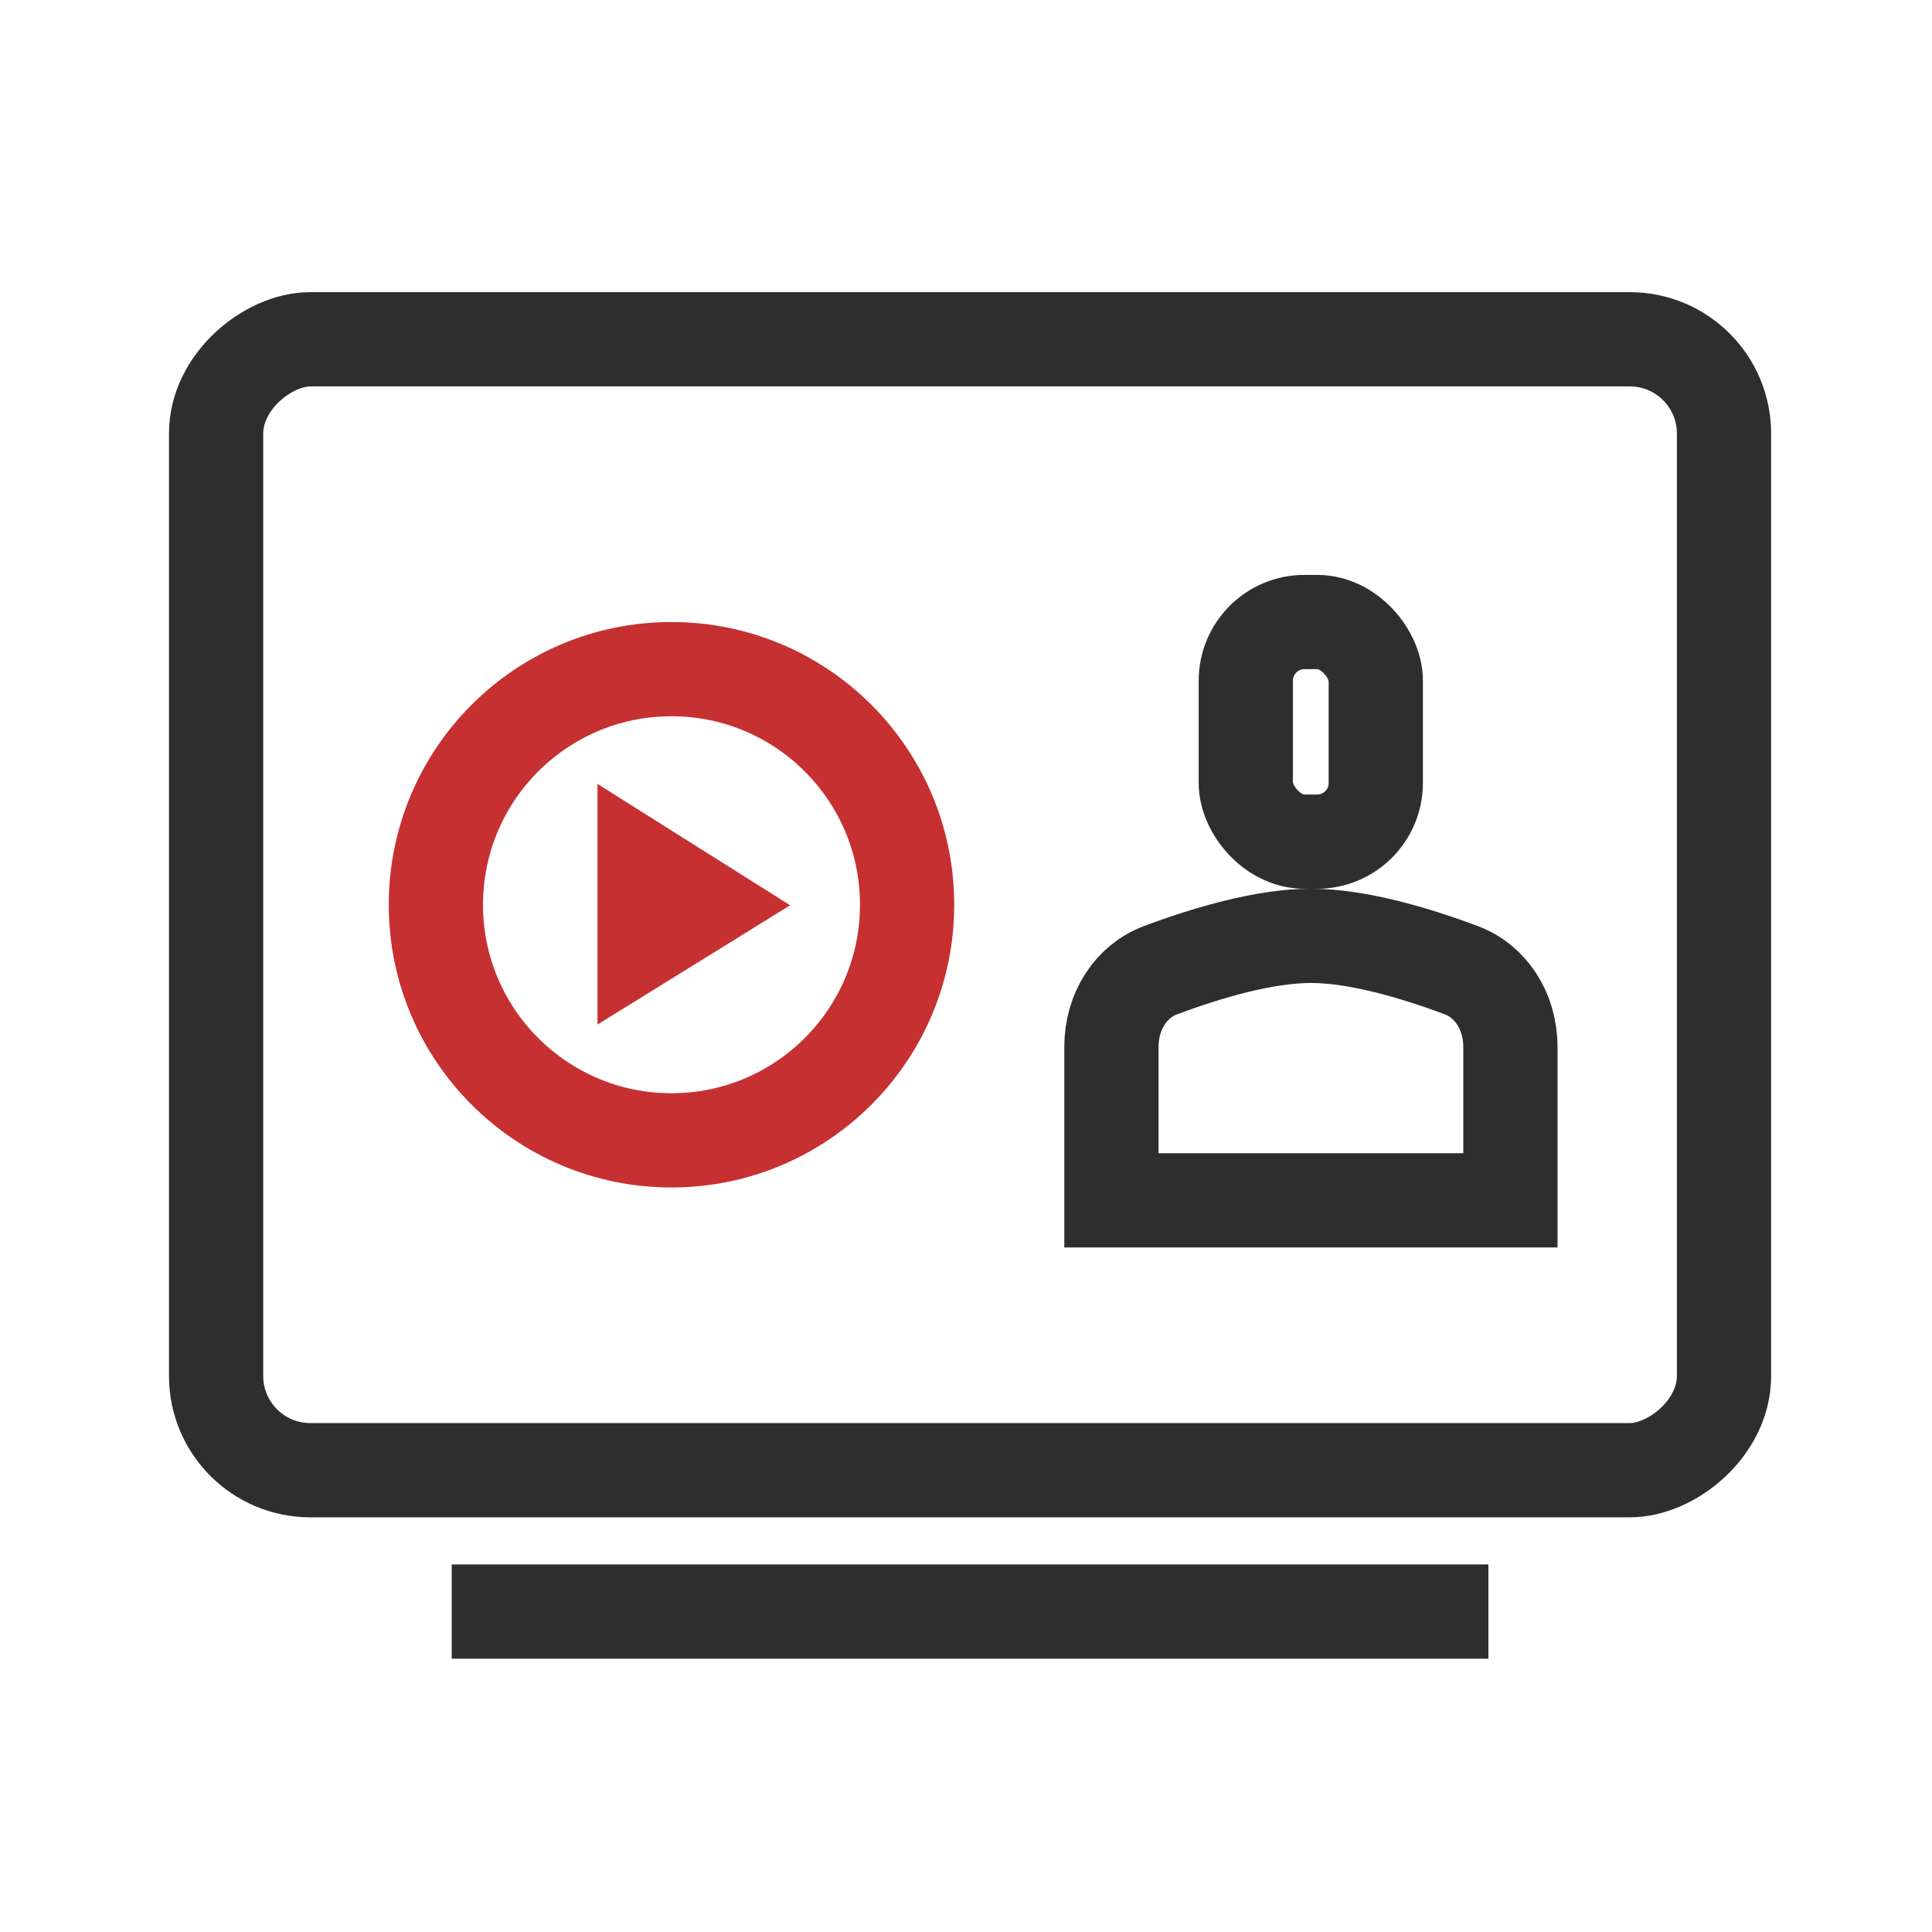 <svg xmlns="http://www.w3.org/2000/svg" width="41" height="41" viewBox="0 0 41 41" fill="none"><rect x="4.586" y="31.2" width="24" height="32" rx="2" transform="rotate(-90 4.586 31.2)" stroke="#2E2E2E" stroke-width="2"></rect><line x1="9.586" y1="34.2" x2="31.586" y2="34.2" stroke="#2E2E2E" stroke-width="2"></line><rect x="26.438" y="13.2" width="2.758" height="4.661" rx="1.245" stroke="#2E2E2E" stroke-width="2"></rect><path d="M23.586 22.218C23.586 21.451 24.008 20.823 24.621 20.592C25.639 20.209 26.852 19.86 27.819 19.86C28.786 19.86 30 20.209 31.017 20.592C31.63 20.823 32.053 21.451 32.053 22.218V25.473H23.586V22.218Z" stroke="#2E2E2E" stroke-width="2"></path><circle cx="14.25" cy="19.2" r="5" stroke="#C63031" stroke-width="2"></circle><path d="M13.68 19.947V18.448L14.88 19.204L13.68 19.947Z" stroke="#C63031" stroke-width="2"></path></svg>
